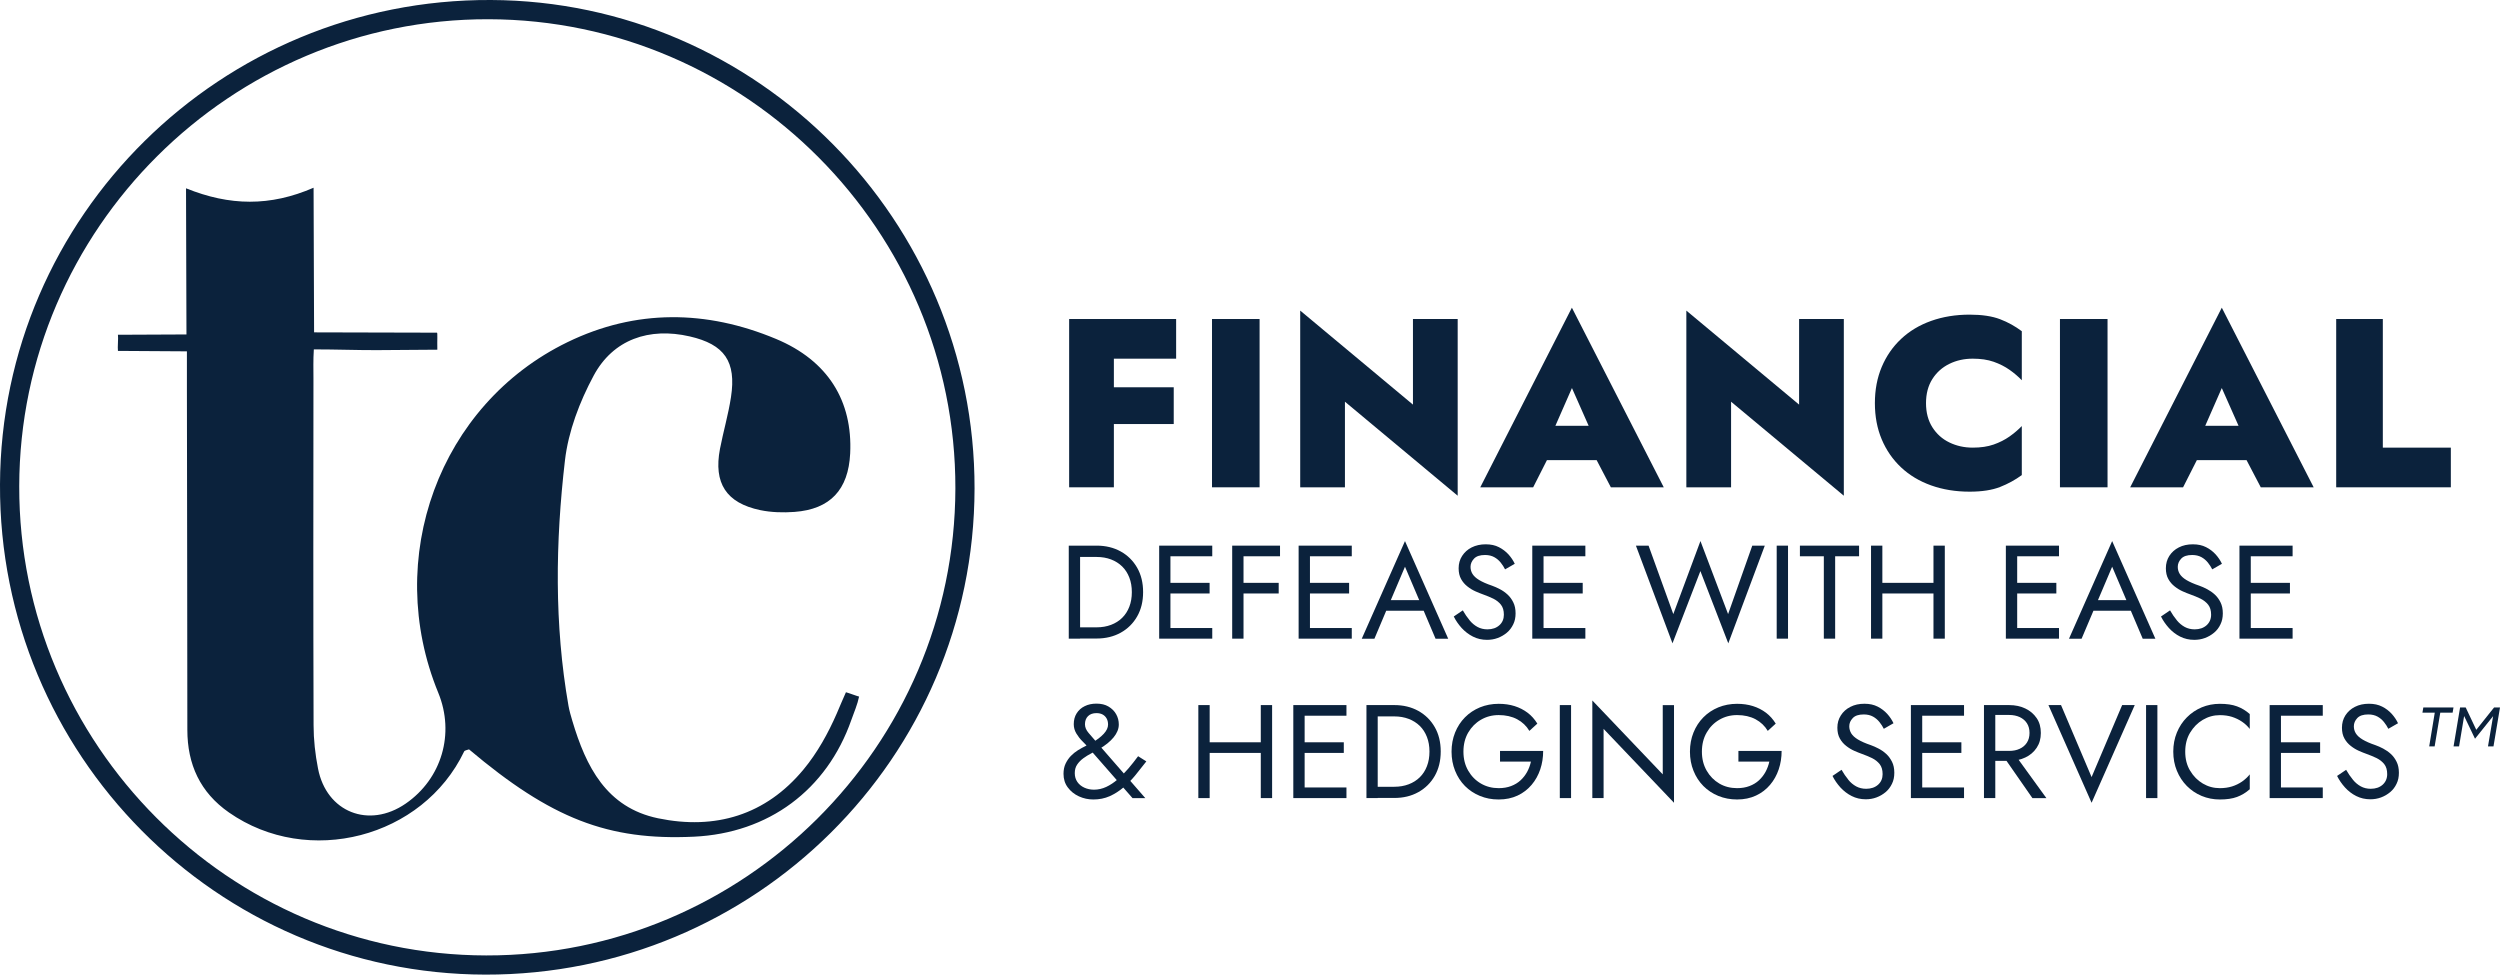 <?xml version="1.0" encoding="UTF-8"?>
<svg xmlns="http://www.w3.org/2000/svg" id="Layer_2" viewBox="0 0 395.13 154.04">
  <defs>
    <style>.cls-1{fill:#0b223c;}</style>
  </defs>
  <g id="PG_logo1">
    <g>
      <path class="cls-1" d="M76.7,154.04C34.26,153.95-.17,119.18,0,76.57,.17,34.11,34.91-.18,77.59,0c42.16,.18,76.51,34.88,76.44,77.23-.07,42.5-34.71,76.9-77.33,76.81Zm74.3-76.83c.08-40.73-33.11-74.09-73.8-74.17C36.47,2.96,3.11,36.16,3.04,76.85c-.08,40.74,33.12,74.09,73.8,74.16,40.76,.06,74.08-33.09,74.16-73.8Z"></path>
      <path class="cls-1" d="M135.79,110.06c-.27,1.31-.79,2.47-1.23,3.72-3.88,11.09-13.1,17.9-24.87,18.46-13.59,.64-22.56-2.84-35.56-13.8-.27,.11-.68,.14-.77,.33-6.54,13.66-24.67,18.37-37.18,9.64-4.54-3.17-6.57-7.58-6.57-13.07,0-17.92-.05-35.84-.07-53.76,0-1.8,0-3.61,0-6.05-3.66,0-7.4-.07-10.9-.07-.08-.53,.08-2.02,0-2.55,10.83-.05,6.72-.02,10.83-.05,0-7-.07-15.23-.07-23.1,6.89,2.79,13.28,2.9,20.16-.09,0,7.82,.08,15.38,.08,22.86,7.32,0,11.57,.05,19.42,.05,.12,0,.02,1.17,.06,2.69-3.38,.03-6.49,.06-9.59,.07-3.11,.01-6.44-.12-9.93-.12-.11,1.69-.06,3.23-.06,4.65-.02,18.25-.04,36.5,.02,54.75,0,2.28,.26,4.6,.7,6.84,1.33,6.91,8.05,9.56,13.86,5.55,5.7-3.93,7.79-11.07,5.15-17.51-8.73-21.25,.13-45.56,20.42-55.42,10.8-5.25,21.97-5.1,32.94-.52,8.28,3.45,12.14,9.86,11.74,18.11-.28,5.73-3.15,8.82-8.81,9.24-1.78,.13-3.65,.08-5.39-.28-5.4-1.13-7.41-4.27-6.38-9.68,.53-2.74,1.32-5.43,1.74-8.18,.87-5.65-1.03-8.34-6.52-9.6-6.38-1.47-12.11,.45-15.2,6.23-2.2,4.1-3.99,8.78-4.52,13.37-1.5,12.91-1.7,25.89,.56,38.79,.14,.8,.38,1.59,.61,2.38,2.15,7.22,5.38,13.69,13.54,15.39,9.04,1.88,17.02-.49,23.01-7.73,2.16-2.6,3.89-5.73,5.24-8.83,.49-1.12,.91-2.18,1.45-3.36,.5,.13,1.59,.56,2.09,.69Z"></path>
    </g>
    <g>
      <path class="cls-1" d="M176.05,50.42v26.6h-7.07v-26.6h7.07Zm-2.05,0h11.89v6.27h-11.89v-6.27Zm0,10.79h11.51v5.81h-11.51v-5.81Z"></path>
      <path class="cls-1" d="M199.08,50.42v26.6h-7.52v-26.6h7.52Z"></path>
      <path class="cls-1" d="M230.39,50.42v27.93l-17.82-14.86v13.53h-7.07v-27.93l17.82,14.86v-13.53h7.07Z"></path>
      <path class="cls-1" d="M244.94,69.31l.46,1.63-3.08,6.08h-8.36l14.48-28.39,14.52,28.39h-8.36l-3.04-5.81,.42-1.9-3.53-7.98-3.5,7.98Zm-3.23-2.01h13.64l.19,5.43h-14.06l.23-5.43Z"></path>
      <path class="cls-1" d="M291.42,50.42v27.93l-17.82-14.86v13.53h-7.07v-27.93l17.82,14.86v-13.53h7.07Z"></path>
      <path class="cls-1" d="M305.42,67.54c.67,1.05,1.56,1.85,2.68,2.39,1.11,.54,2.34,.82,3.69,.82,1.27,0,2.37-.16,3.31-.49,.94-.33,1.77-.75,2.51-1.27,.73-.52,1.38-1.07,1.94-1.65v7.75c-1.04,.76-2.19,1.39-3.44,1.88s-2.86,.74-4.81,.74c-2.2,0-4.23-.33-6.08-.99-1.85-.66-3.43-1.61-4.75-2.85-1.32-1.24-2.34-2.72-3.06-4.43-.72-1.71-1.08-3.62-1.08-5.72s.36-4.01,1.08-5.72,1.74-3.19,3.06-4.43c1.32-1.24,2.9-2.19,4.75-2.85,1.85-.66,3.88-.99,6.08-.99,1.95,0,3.55,.24,4.81,.72s2.4,1.12,3.44,1.9v7.75c-.56-.58-1.2-1.13-1.94-1.65-.74-.52-1.57-.94-2.51-1.27-.94-.33-2.04-.49-3.31-.49-1.34,0-2.57,.27-3.69,.82-1.12,.55-2.01,1.34-2.68,2.39-.67,1.05-1.01,2.33-1.01,3.82s.34,2.77,1.01,3.82Z"></path>
      <path class="cls-1" d="M333.1,50.42v26.6h-7.52v-26.6h7.52Z"></path>
      <path class="cls-1" d="M347.66,69.31l.46,1.63-3.08,6.08h-8.36l14.48-28.39,14.52,28.39h-8.36l-3.04-5.81,.42-1.9-3.54-7.98-3.5,7.98Zm-3.23-2.01h13.64l.19,5.43h-14.06l.23-5.43Z"></path>
      <path class="cls-1" d="M376.61,50.42v20.33h10.75v6.27h-18.12v-26.6h7.37Z"></path>
    </g>
    <g>
      <path class="cls-1" d="M170.71,86.24v14.7h-1.79v-14.7h1.79Zm-.8,14.7v-1.79h3.42c.83,0,1.58-.13,2.27-.39,.69-.26,1.27-.63,1.76-1.11,.49-.48,.87-1.07,1.13-1.75,.27-.69,.4-1.46,.4-2.31s-.13-1.62-.4-2.31c-.27-.69-.64-1.27-1.13-1.75-.49-.48-1.08-.85-1.76-1.11-.69-.26-1.44-.39-2.27-.39h-3.42v-1.79h3.42c1.43,0,2.7,.31,3.8,.92s1.97,1.47,2.6,2.57,.94,2.38,.94,3.85-.31,2.75-.94,3.85-1.5,1.96-2.6,2.57-2.37,.92-3.8,.92h-3.42Z"></path>
      <path class="cls-1" d="M184.99,86.24v14.7h-1.78v-14.7h1.78Zm-.8,0h7.41v1.68h-7.41v-1.68Zm0,5.88h6.99v1.68h-6.99v-1.68Zm0,7.14h7.41v1.68h-7.41v-1.68Z"></path>
      <path class="cls-1" d="M196.54,86.24v14.7h-1.79v-14.7h1.79Zm-.8,0h6.57v1.68h-6.57v-1.68Zm0,5.88h6.36v1.68h-6.36v-1.68Z"></path>
      <path class="cls-1" d="M207.04,86.24v14.7h-1.79v-14.7h1.79Zm-.8,0h7.41v1.68h-7.41v-1.68Zm0,5.88h6.99v1.68h-6.99v-1.68Zm0,7.14h7.41v1.68h-7.41v-1.68Z"></path>
      <path class="cls-1" d="M219.58,95.4l-.17,.38-2.18,5.17h-2l6.83-15.43,6.83,15.43h-2l-2.14-5.04-.17-.42-2.52-5.92-2.48,5.84Zm-.74-.55h6.51l.63,1.68h-7.77l.63-1.68Z"></path>
      <path class="cls-1" d="M232.27,98.04c.37,.45,.79,.8,1.25,1.05s.99,.38,1.57,.38c.79,0,1.41-.22,1.89-.65,.48-.43,.71-.99,.71-1.66s-.15-1.18-.46-1.58c-.31-.39-.71-.71-1.21-.96-.5-.24-1.03-.46-1.59-.66-.36-.13-.77-.29-1.22-.49s-.88-.46-1.28-.78c-.41-.32-.74-.7-1-1.17-.26-.46-.39-1.03-.39-1.7,0-.73,.18-1.38,.55-1.95s.87-1.03,1.51-1.35,1.38-.49,2.21-.49,1.5,.15,2.09,.45,1.1,.69,1.52,1.15c.42,.47,.75,.96,.99,1.48l-1.53,.88c-.18-.36-.41-.72-.69-1.07s-.62-.64-1.02-.86c-.4-.22-.88-.34-1.46-.34-.8,0-1.38,.19-1.74,.58-.36,.38-.55,.82-.55,1.29,0,.41,.1,.78,.31,1.12,.21,.34,.56,.67,1.06,.97s1.17,.6,2.03,.89c.39,.14,.8,.32,1.24,.55s.84,.51,1.21,.85,.68,.76,.91,1.24c.24,.48,.36,1.06,.36,1.73s-.12,1.23-.37,1.74c-.25,.52-.58,.96-1.01,1.32s-.91,.64-1.45,.84c-.54,.2-1.1,.29-1.69,.29-.8,0-1.54-.17-2.21-.51-.68-.34-1.27-.8-1.79-1.36-.51-.57-.93-1.17-1.25-1.82l1.43-.97c.34,.59,.69,1.11,1.06,1.55Z"></path>
      <path class="cls-1" d="M243.96,86.24v14.7h-1.78v-14.7h1.78Zm-.8,0h7.41v1.68h-7.41v-1.68Zm0,5.88h6.99v1.68h-6.99v-1.68Zm0,7.14h7.41v1.68h-7.41v-1.68Z"></path>
      <path class="cls-1" d="M276.93,86.24h2l-5.77,15.44-4.41-11.42-4.41,11.42-5.78-15.44h2l3.91,10.82,4.29-11.55,4.37,11.55,3.82-10.82Z"></path>
      <path class="cls-1" d="M282.6,86.24v14.7h-1.79v-14.7h1.79Z"></path>
      <path class="cls-1" d="M284.49,86.24h9.34v1.68h-3.78v13.02h-1.79v-13.02h-3.78v-1.68Z"></path>
      <path class="cls-1" d="M297.51,86.24v14.7h-1.79v-14.7h1.79Zm-.8,5.88h10.08v1.68h-10.08v-1.68Zm10.67-5.88v14.7h-1.79v-14.7h1.79Z"></path>
      <path class="cls-1" d="M318.82,86.24v14.7h-1.79v-14.7h1.79Zm-.8,0h7.41v1.68h-7.41v-1.68Zm0,5.88h6.99v1.68h-6.99v-1.68Zm0,7.14h7.41v1.68h-7.41v-1.68Z"></path>
      <path class="cls-1" d="M331.36,95.4l-.17,.38-2.19,5.17h-1.99l6.82-15.43,6.83,15.43h-2l-2.14-5.04-.17-.42-2.52-5.92-2.48,5.84Zm-.74-.55h6.51l.63,1.68h-7.77l.63-1.68Z"></path>
      <path class="cls-1" d="M344.05,98.04c.37,.45,.79,.8,1.25,1.05,.46,.25,.99,.38,1.57,.38,.78,0,1.41-.22,1.89-.65,.47-.43,.71-.99,.71-1.66s-.15-1.18-.46-1.58c-.31-.39-.71-.71-1.21-.96-.5-.24-1.03-.46-1.59-.66-.37-.13-.77-.29-1.22-.49s-.88-.46-1.28-.78c-.41-.32-.74-.7-1-1.17-.26-.46-.39-1.03-.39-1.7,0-.73,.18-1.38,.54-1.95,.37-.57,.87-1.03,1.51-1.35,.64-.33,1.38-.49,2.21-.49s1.49,.15,2.09,.45,1.1,.69,1.52,1.15c.42,.47,.75,.96,.99,1.48l-1.53,.88c-.18-.36-.41-.72-.69-1.07-.28-.35-.62-.64-1.02-.86-.4-.22-.89-.34-1.46-.34-.8,0-1.38,.19-1.74,.58-.36,.38-.54,.82-.54,1.29,0,.41,.1,.78,.31,1.12,.21,.34,.56,.67,1.06,.97,.5,.3,1.17,.6,2.03,.89,.39,.14,.81,.32,1.24,.55s.84,.51,1.21,.85,.68,.76,.91,1.24c.24,.48,.36,1.06,.36,1.73s-.12,1.23-.37,1.74c-.24,.52-.58,.96-1.01,1.32-.43,.36-.91,.64-1.45,.84-.54,.2-1.1,.29-1.69,.29-.8,0-1.54-.17-2.22-.51-.68-.34-1.27-.8-1.78-1.36-.51-.57-.93-1.17-1.25-1.82l1.43-.97c.34,.59,.69,1.11,1.06,1.55Z"></path>
      <path class="cls-1" d="M355.74,86.24v14.7h-1.79v-14.7h1.79Zm-.8,0h7.41v1.68h-7.41v-1.68Zm0,5.88h6.99v1.68h-6.99v-1.68Zm0,7.14h7.41v1.68h-7.41v-1.68Z"></path>
      <path class="cls-1" d="M171.06,117.14c-.36-.36-.67-.76-.94-1.21-.27-.45-.41-.94-.41-1.47,0-.66,.15-1.23,.46-1.72s.73-.87,1.27-1.13c.54-.27,1.16-.4,1.86-.4,.74,0,1.38,.15,1.9,.46,.52,.31,.93,.71,1.21,1.21,.28,.5,.42,1.04,.42,1.63,0,.35-.07,.69-.21,1.03s-.34,.67-.61,1-.59,.64-.97,.95-.81,.6-1.3,.89c-.38,.22-.79,.45-1.24,.68-.45,.23-.87,.49-1.27,.78-.4,.29-.72,.62-.98,1s-.38,.83-.38,1.36,.14,1,.41,1.39c.27,.39,.64,.69,1.1,.9,.46,.21,.97,.32,1.53,.32,.67,0,1.32-.15,1.94-.44s1.22-.69,1.8-1.19c.57-.5,1.13-1.06,1.67-1.69,.54-.63,1.06-1.29,1.56-1.97l1.3,.82c-.56,.73-1.13,1.45-1.72,2.17-.59,.72-1.22,1.37-1.89,1.94-.67,.57-1.4,1.04-2.18,1.39-.79,.35-1.65,.52-2.58,.52-.8,0-1.56-.16-2.28-.49-.72-.33-1.31-.8-1.76-1.41-.46-.61-.68-1.33-.68-2.15,0-.62,.11-1.16,.33-1.62,.22-.46,.5-.87,.84-1.22,.34-.35,.72-.65,1.12-.9s.8-.47,1.2-.66c.39-.19,.73-.36,1.01-.51,.78-.45,1.4-.92,1.86-1.42s.68-.98,.68-1.46c0-.36-.07-.68-.22-.95-.15-.27-.35-.48-.62-.63-.27-.15-.6-.23-.99-.23-.57,0-1.02,.16-1.34,.48s-.48,.75-.48,1.28c0,.48,.19,.93,.57,1.37s.78,.9,1.2,1.39l7.77,8.92h-2.02l-7.05-8.06c-.22-.27-.52-.58-.87-.93Z"></path>
      <path class="cls-1" d="M191.19,111.44v14.7h-1.79v-14.7h1.79Zm-.8,5.88h10.08v1.68h-10.08v-1.68Zm10.67-5.88v14.7h-1.79v-14.7h1.79Z"></path>
      <path class="cls-1" d="M206.2,111.44v14.7h-1.79v-14.7h1.79Zm-.8,0h7.41v1.68h-7.41v-1.68Zm0,5.88h6.99v1.68h-6.99v-1.68Zm0,7.14h7.41v1.68h-7.41v-1.68Z"></path>
      <path class="cls-1" d="M217.75,111.44v14.7h-1.78v-14.7h1.78Zm-.8,14.7v-1.79h3.42c.83,0,1.58-.13,2.27-.39,.69-.26,1.27-.63,1.76-1.11,.49-.48,.87-1.07,1.13-1.75,.27-.69,.4-1.46,.4-2.31s-.13-1.62-.4-2.31c-.27-.69-.64-1.27-1.13-1.75-.49-.48-1.08-.85-1.76-1.11-.69-.26-1.44-.39-2.27-.39h-3.42v-1.79h3.42c1.43,0,2.7,.31,3.8,.92,1.11,.62,1.97,1.47,2.6,2.57,.63,1.1,.94,2.38,.94,3.85s-.32,2.75-.94,3.85c-.63,1.1-1.5,1.96-2.6,2.57-1.11,.62-2.37,.92-3.8,.92h-3.42Z"></path>
      <path class="cls-1" d="M237.07,118.69h6.83c0,1.02-.15,1.99-.46,2.91-.31,.92-.76,1.73-1.37,2.45s-1.34,1.28-2.21,1.69c-.88,.41-1.87,.62-2.99,.62s-2.05-.19-2.96-.56c-.91-.37-1.7-.9-2.37-1.57-.67-.68-1.19-1.48-1.56-2.41-.37-.92-.56-1.93-.56-3.02s.19-2.1,.56-3.02c.37-.92,.89-1.72,1.56-2.4,.67-.68,1.46-1.2,2.37-1.58,.91-.37,1.9-.56,2.96-.56,.91,0,1.75,.12,2.51,.36s1.45,.59,2.06,1.05,1.12,1.04,1.54,1.72l-1.26,1.15c-.46-.78-1.11-1.4-1.93-1.84-.83-.44-1.8-.66-2.92-.66-1.04,0-1.97,.25-2.81,.74s-1.51,1.17-2.01,2.03c-.5,.86-.75,1.87-.75,3.01s.25,2.13,.75,3c.5,.87,1.17,1.55,2.01,2.04s1.78,.73,2.81,.73c.73,0,1.38-.11,1.96-.33,.58-.22,1.08-.52,1.5-.91,.42-.39,.77-.84,1.04-1.34,.27-.5,.47-1.04,.6-1.62h-4.89v-1.68Z"></path>
      <path class="cls-1" d="M248.31,111.44v14.7h-1.78v-14.7h1.78Z"></path>
      <path class="cls-1" d="M264.58,111.44v15.44l-11.13-11.68v10.94h-1.78v-15.43l11.13,11.68v-10.94h1.79Z"></path>
      <path class="cls-1" d="M274.77,118.69h6.82c0,1.02-.15,1.99-.46,2.91-.31,.92-.76,1.73-1.37,2.45-.6,.71-1.34,1.28-2.22,1.69-.88,.41-1.87,.62-2.99,.62-1.06,0-2.05-.19-2.96-.56-.91-.37-1.7-.9-2.37-1.57-.67-.68-1.19-1.48-1.56-2.41-.37-.92-.56-1.93-.56-3.02s.19-2.1,.56-3.02,.89-1.72,1.56-2.4c.67-.68,1.46-1.2,2.37-1.58,.91-.37,1.9-.56,2.96-.56,.91,0,1.75,.12,2.51,.36,.76,.24,1.45,.59,2.06,1.05s1.12,1.04,1.54,1.72l-1.26,1.15c-.46-.78-1.11-1.4-1.93-1.84-.83-.44-1.8-.66-2.92-.66-1.04,0-1.97,.25-2.81,.74s-1.51,1.17-2,2.03c-.5,.86-.75,1.87-.75,3.01s.25,2.13,.75,3c.5,.87,1.17,1.55,2,2.04s1.78,.73,2.81,.73c.73,0,1.38-.11,1.96-.33,.58-.22,1.08-.52,1.5-.91,.42-.39,.77-.84,1.04-1.34,.27-.5,.47-1.04,.6-1.62h-4.89v-1.68Z"></path>
      <path class="cls-1" d="M292.12,123.24c.37,.45,.79,.8,1.25,1.05,.46,.25,.99,.38,1.58,.38,.78,0,1.41-.22,1.89-.65,.48-.43,.71-.99,.71-1.66s-.15-1.18-.46-1.58c-.31-.39-.71-.71-1.21-.96-.5-.24-1.03-.46-1.59-.66-.36-.13-.77-.29-1.22-.49-.45-.2-.88-.46-1.28-.78-.41-.32-.74-.7-1-1.17-.26-.46-.39-1.03-.39-1.7,0-.73,.18-1.38,.55-1.95,.36-.57,.87-1.03,1.51-1.35,.64-.33,1.38-.49,2.21-.49s1.49,.15,2.09,.45c.59,.3,1.1,.69,1.52,1.15,.42,.47,.75,.96,.99,1.48l-1.53,.88c-.18-.36-.41-.72-.69-1.07-.28-.35-.62-.64-1.02-.86-.4-.22-.88-.34-1.46-.34-.8,0-1.38,.19-1.74,.58-.37,.38-.55,.82-.55,1.29,0,.41,.11,.78,.31,1.12,.21,.34,.56,.67,1.06,.97,.5,.3,1.17,.6,2.03,.89,.39,.14,.8,.32,1.24,.55s.84,.51,1.21,.85c.37,.34,.67,.76,.91,1.24,.24,.48,.36,1.06,.36,1.73s-.12,1.23-.37,1.74c-.25,.52-.58,.96-1.01,1.32-.43,.36-.91,.64-1.45,.84-.54,.2-1.1,.29-1.69,.29-.8,0-1.54-.17-2.21-.51-.68-.34-1.27-.8-1.79-1.36-.51-.57-.93-1.17-1.25-1.82l1.43-.97c.34,.59,.69,1.11,1.06,1.55Z"></path>
      <path class="cls-1" d="M303.81,111.44v14.7h-1.79v-14.7h1.79Zm-.8,0h7.41v1.68h-7.41v-1.68Zm0,5.88h6.99v1.68h-6.99v-1.68Zm0,7.14h7.41v1.68h-7.41v-1.68Z"></path>
      <path class="cls-1" d="M315.36,111.44v14.7h-1.79v-14.7h1.79Zm-.8,0h3c.95,0,1.8,.18,2.55,.54,.75,.36,1.34,.86,1.79,1.52s.66,1.44,.66,2.35-.22,1.68-.66,2.34-1.04,1.18-1.79,1.53c-.75,.36-1.6,.54-2.55,.54h-3v-1.58h3c.63,0,1.19-.11,1.67-.34,.48-.22,.86-.55,1.13-.97s.41-.93,.41-1.53-.14-1.11-.41-1.53c-.27-.42-.65-.74-1.13-.97-.48-.22-1.04-.34-1.67-.34h-3v-1.58Zm3.63,7.46l5.25,7.25h-2.21l-5.04-7.25h1.99Z"></path>
      <path class="cls-1" d="M335.41,111.44h1.99l-6.82,15.44-6.82-15.44h1.99l4.83,11.38,4.83-11.38Z"></path>
      <path class="cls-1" d="M340.98,111.44v14.7h-1.79v-14.7h1.79Z"></path>
      <path class="cls-1" d="M346.15,121.8c.51,.87,1.18,1.55,2.01,2.04s1.72,.73,2.69,.73c.7,0,1.34-.09,1.92-.27,.58-.18,1.11-.44,1.59-.77,.47-.33,.88-.71,1.22-1.14v2.35c-.62,.55-1.29,.95-2.02,1.22s-1.63,.4-2.71,.4c-1.02,0-1.98-.19-2.87-.56-.89-.37-1.67-.9-2.34-1.57-.67-.68-1.2-1.48-1.58-2.41-.38-.92-.57-1.93-.57-3.02s.19-2.1,.57-3.02c.38-.92,.9-1.72,1.58-2.4,.67-.68,1.45-1.2,2.34-1.58,.89-.37,1.85-.56,2.87-.56,1.08,0,1.98,.13,2.71,.4s1.4,.67,2.02,1.22v2.35c-.34-.43-.74-.82-1.22-1.14-.48-.33-1.01-.58-1.59-.77-.58-.18-1.22-.27-1.92-.27-.97,0-1.86,.25-2.69,.74s-1.49,1.17-2.01,2.03-.77,1.87-.77,3.01,.25,2.13,.77,3Z"></path>
      <path class="cls-1" d="M360.51,111.44v14.7h-1.79v-14.7h1.79Zm-.8,0h7.41v1.68h-7.41v-1.68Zm0,5.88h6.99v1.68h-6.99v-1.68Zm0,7.14h7.41v1.68h-7.41v-1.68Z"></path>
      <path class="cls-1" d="M371.88,123.24c.37,.45,.79,.8,1.25,1.05,.46,.25,.99,.38,1.57,.38,.78,0,1.41-.22,1.89-.65,.47-.43,.71-.99,.71-1.66s-.15-1.18-.46-1.58c-.31-.39-.71-.71-1.21-.96-.5-.24-1.03-.46-1.59-.66-.37-.13-.77-.29-1.22-.49s-.88-.46-1.28-.78c-.41-.32-.74-.7-1-1.17-.26-.46-.39-1.03-.39-1.7,0-.73,.18-1.38,.54-1.95,.37-.57,.87-1.03,1.51-1.35,.64-.33,1.38-.49,2.21-.49s1.49,.15,2.09,.45,1.1,.69,1.52,1.15c.42,.47,.75,.96,.99,1.48l-1.53,.88c-.18-.36-.41-.72-.69-1.07-.28-.35-.62-.64-1.02-.86-.4-.22-.89-.34-1.46-.34-.8,0-1.38,.19-1.74,.58-.36,.38-.54,.82-.54,1.29,0,.41,.1,.78,.31,1.12,.21,.34,.56,.67,1.06,.97,.5,.3,1.17,.6,2.03,.89,.39,.14,.81,.32,1.24,.55s.84,.51,1.21,.85,.68,.76,.91,1.24c.24,.48,.36,1.06,.36,1.73s-.12,1.23-.37,1.74c-.24,.52-.58,.96-1.01,1.32-.43,.36-.91,.64-1.45,.84-.54,.2-1.1,.29-1.69,.29-.8,0-1.54-.17-2.22-.51-.68-.34-1.27-.8-1.78-1.36-.51-.57-.93-1.17-1.25-1.82l1.43-.97c.34,.59,.69,1.11,1.06,1.55Z"></path>
    </g>
  </g>
  <g id="Layer_1-2">
    <g>
      <path class="cls-1" d="M384.8,117.97h-.86l.88-5.33h-1.95l.14-.82h4.77l-.14,.82h-1.95l-.89,5.33Z"></path>
      <path class="cls-1" d="M395.13,111.82l-1.03,6.15h-.87l.81-4.78-2.86,3.57-1.72-3.59-.8,4.8h-.87l1.03-6.15h.89l1.67,3.53,2.81-3.53h.94Z"></path>
    </g>
  </g>
</svg>
